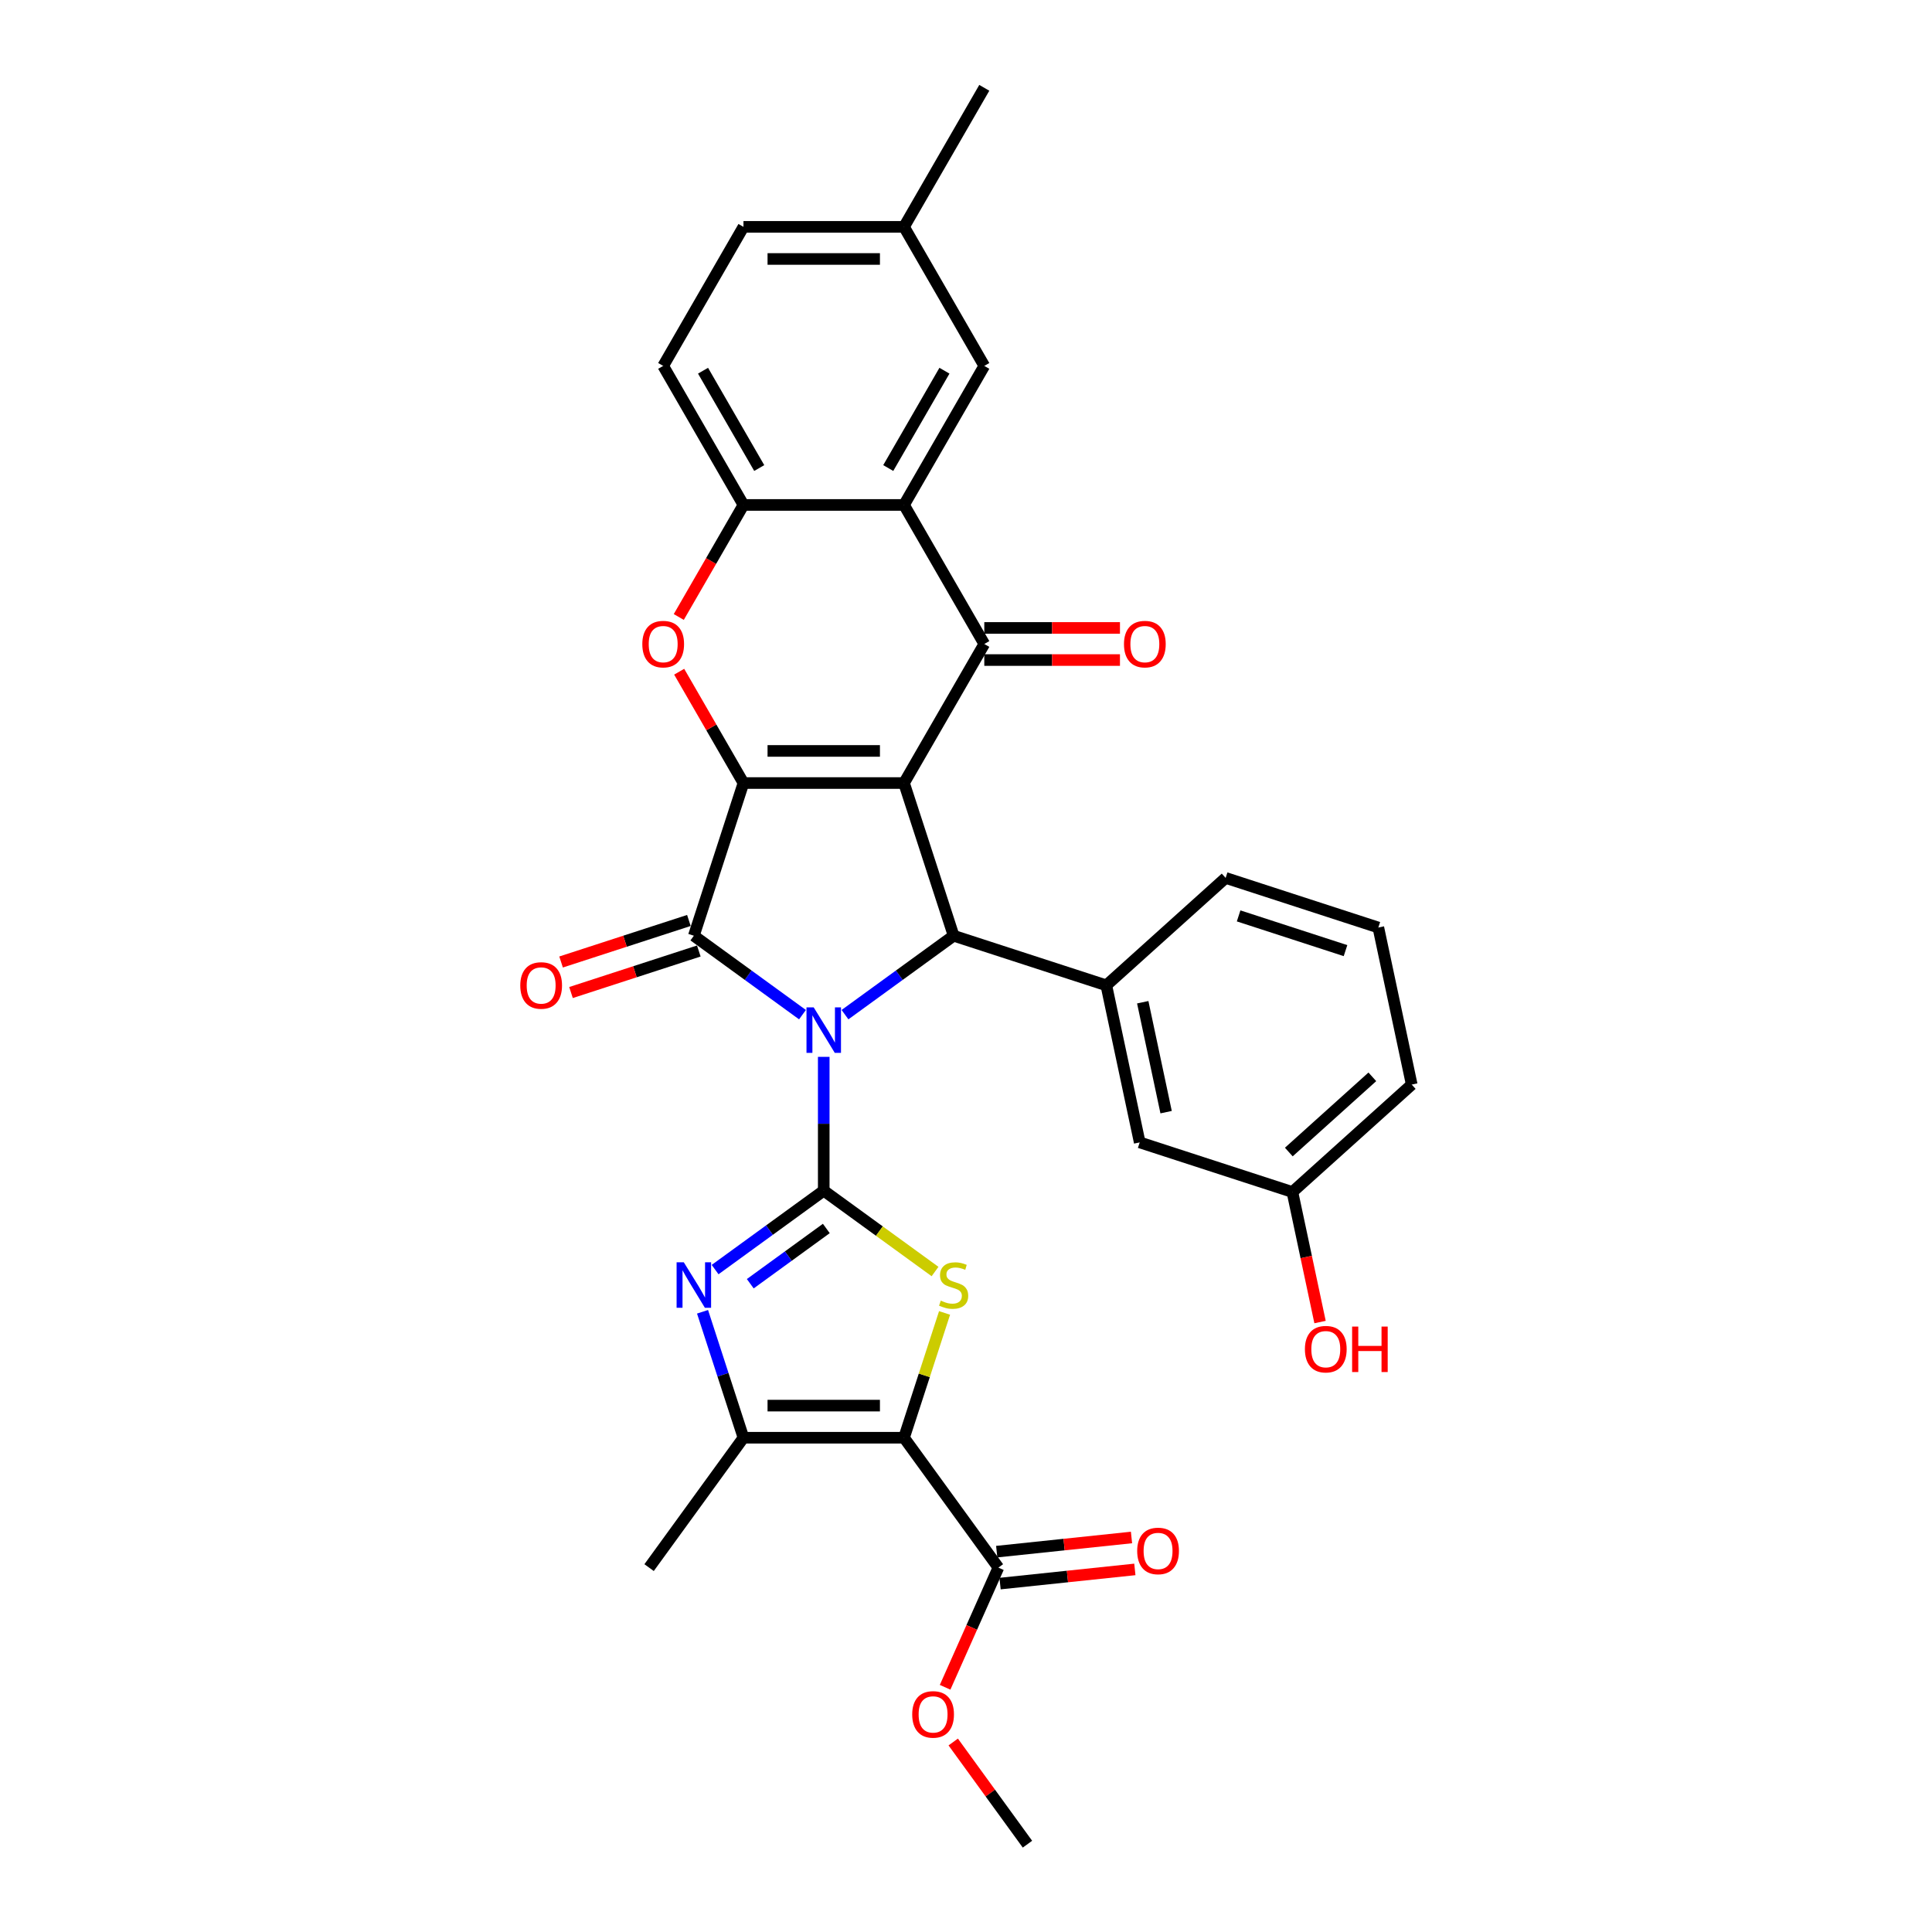 <?xml version='1.0' encoding='iso-8859-1'?>
<svg version='1.1' baseProfile='full'
              xmlns='http://www.w3.org/2000/svg'
                      xmlns:rdkit='http://www.rdkit.org/xml'
                      xmlns:xlink='http://www.w3.org/1999/xlink'
                  xml:space='preserve'
width='1000px' height='1000px' viewBox='0 0 1000 1000'>
<!-- END OF HEADER -->
<rect style='opacity:1.0;fill:#FFFFFF;stroke:none' width='1000' height='1000' x='0' y='0'> </rect>
<path class='bond-1' d='M 426.366,547.026 L 426.366,581.654' style='fill:none;fill-rule:evenodd;stroke:#0000FF;stroke-width:6px;stroke-linecap:butt;stroke-linejoin:miter;stroke-opacity:1' />
<path class='bond-1' d='M 426.366,581.654 L 426.366,616.283' style='fill:none;fill-rule:evenodd;stroke:#000000;stroke-width:6px;stroke-linecap:butt;stroke-linejoin:miter;stroke-opacity:1' />
<path class='bond-3' d='M 415.364,525.187 L 387.249,504.76' style='fill:none;fill-rule:evenodd;stroke:#0000FF;stroke-width:6px;stroke-linecap:butt;stroke-linejoin:miter;stroke-opacity:1' />
<path class='bond-3' d='M 387.249,504.76 L 359.135,484.334' style='fill:none;fill-rule:evenodd;stroke:#000000;stroke-width:6px;stroke-linecap:butt;stroke-linejoin:miter;stroke-opacity:1' />
<path class='bond-4' d='M 437.369,525.187 L 465.484,504.76' style='fill:none;fill-rule:evenodd;stroke:#0000FF;stroke-width:6px;stroke-linecap:butt;stroke-linejoin:miter;stroke-opacity:1' />
<path class='bond-4' d='M 465.484,504.76 L 493.598,484.334' style='fill:none;fill-rule:evenodd;stroke:#000000;stroke-width:6px;stroke-linecap:butt;stroke-linejoin:miter;stroke-opacity:1' />
<path class='bond-0' d='M 467.918,405.299 L 493.598,484.334' style='fill:none;fill-rule:evenodd;stroke:#000000;stroke-width:6px;stroke-linecap:butt;stroke-linejoin:miter;stroke-opacity:1' />
<path class='bond-6' d='M 467.918,405.299 L 509.469,333.33' style='fill:none;fill-rule:evenodd;stroke:#000000;stroke-width:6px;stroke-linecap:butt;stroke-linejoin:miter;stroke-opacity:1' />
<path class='bond-32' d='M 467.918,405.299 L 384.815,405.299' style='fill:none;fill-rule:evenodd;stroke:#000000;stroke-width:6px;stroke-linecap:butt;stroke-linejoin:miter;stroke-opacity:1' />
<path class='bond-32' d='M 455.452,388.679 L 397.281,388.679' style='fill:none;fill-rule:evenodd;stroke:#000000;stroke-width:6px;stroke-linecap:butt;stroke-linejoin:miter;stroke-opacity:1' />
<path class='bond-7' d='M 426.366,616.283 L 455.171,637.211' style='fill:none;fill-rule:evenodd;stroke:#000000;stroke-width:6px;stroke-linecap:butt;stroke-linejoin:miter;stroke-opacity:1' />
<path class='bond-7' d='M 455.171,637.211 L 483.975,658.138' style='fill:none;fill-rule:evenodd;stroke:#CCCC00;stroke-width:6px;stroke-linecap:butt;stroke-linejoin:miter;stroke-opacity:1' />
<path class='bond-8' d='M 426.366,616.283 L 398.252,636.709' style='fill:none;fill-rule:evenodd;stroke:#000000;stroke-width:6px;stroke-linecap:butt;stroke-linejoin:miter;stroke-opacity:1' />
<path class='bond-8' d='M 398.252,636.709 L 370.138,657.136' style='fill:none;fill-rule:evenodd;stroke:#0000FF;stroke-width:6px;stroke-linecap:butt;stroke-linejoin:miter;stroke-opacity:1' />
<path class='bond-8' d='M 427.701,635.857 L 408.021,650.156' style='fill:none;fill-rule:evenodd;stroke:#000000;stroke-width:6px;stroke-linecap:butt;stroke-linejoin:miter;stroke-opacity:1' />
<path class='bond-8' d='M 408.021,650.156 L 388.341,664.454' style='fill:none;fill-rule:evenodd;stroke:#0000FF;stroke-width:6px;stroke-linecap:butt;stroke-linejoin:miter;stroke-opacity:1' />
<path class='bond-2' d='M 384.815,405.299 L 359.135,484.334' style='fill:none;fill-rule:evenodd;stroke:#000000;stroke-width:6px;stroke-linecap:butt;stroke-linejoin:miter;stroke-opacity:1' />
<path class='bond-9' d='M 384.815,405.299 L 368.18,376.486' style='fill:none;fill-rule:evenodd;stroke:#000000;stroke-width:6px;stroke-linecap:butt;stroke-linejoin:miter;stroke-opacity:1' />
<path class='bond-9' d='M 368.18,376.486 L 351.545,347.674' style='fill:none;fill-rule:evenodd;stroke:#FF0000;stroke-width:6px;stroke-linecap:butt;stroke-linejoin:miter;stroke-opacity:1' />
<path class='bond-15' d='M 356.567,476.431 L 323.49,487.178' style='fill:none;fill-rule:evenodd;stroke:#000000;stroke-width:6px;stroke-linecap:butt;stroke-linejoin:miter;stroke-opacity:1' />
<path class='bond-15' d='M 323.49,487.178 L 290.413,497.926' style='fill:none;fill-rule:evenodd;stroke:#FF0000;stroke-width:6px;stroke-linecap:butt;stroke-linejoin:miter;stroke-opacity:1' />
<path class='bond-15' d='M 361.703,492.238 L 328.626,502.985' style='fill:none;fill-rule:evenodd;stroke:#000000;stroke-width:6px;stroke-linecap:butt;stroke-linejoin:miter;stroke-opacity:1' />
<path class='bond-15' d='M 328.626,502.985 L 295.549,513.733' style='fill:none;fill-rule:evenodd;stroke:#FF0000;stroke-width:6px;stroke-linecap:butt;stroke-linejoin:miter;stroke-opacity:1' />
<path class='bond-13' d='M 493.598,484.334 L 572.633,510.014' style='fill:none;fill-rule:evenodd;stroke:#000000;stroke-width:6px;stroke-linecap:butt;stroke-linejoin:miter;stroke-opacity:1' />
<path class='bond-5' d='M 467.918,744.165 L 478.411,711.869' style='fill:none;fill-rule:evenodd;stroke:#000000;stroke-width:6px;stroke-linecap:butt;stroke-linejoin:miter;stroke-opacity:1' />
<path class='bond-5' d='M 478.411,711.869 L 488.905,679.573' style='fill:none;fill-rule:evenodd;stroke:#CCCC00;stroke-width:6px;stroke-linecap:butt;stroke-linejoin:miter;stroke-opacity:1' />
<path class='bond-14' d='M 467.918,744.165 L 516.764,811.396' style='fill:none;fill-rule:evenodd;stroke:#000000;stroke-width:6px;stroke-linecap:butt;stroke-linejoin:miter;stroke-opacity:1' />
<path class='bond-33' d='M 467.918,744.165 L 384.815,744.165' style='fill:none;fill-rule:evenodd;stroke:#000000;stroke-width:6px;stroke-linecap:butt;stroke-linejoin:miter;stroke-opacity:1' />
<path class='bond-33' d='M 455.452,727.544 L 397.281,727.544' style='fill:none;fill-rule:evenodd;stroke:#000000;stroke-width:6px;stroke-linecap:butt;stroke-linejoin:miter;stroke-opacity:1' />
<path class='bond-10' d='M 509.469,333.33 L 467.918,261.361' style='fill:none;fill-rule:evenodd;stroke:#000000;stroke-width:6px;stroke-linecap:butt;stroke-linejoin:miter;stroke-opacity:1' />
<path class='bond-16' d='M 509.469,341.64 L 544.58,341.64' style='fill:none;fill-rule:evenodd;stroke:#000000;stroke-width:6px;stroke-linecap:butt;stroke-linejoin:miter;stroke-opacity:1' />
<path class='bond-16' d='M 544.58,341.64 L 579.691,341.64' style='fill:none;fill-rule:evenodd;stroke:#FF0000;stroke-width:6px;stroke-linecap:butt;stroke-linejoin:miter;stroke-opacity:1' />
<path class='bond-16' d='M 509.469,325.02 L 544.58,325.02' style='fill:none;fill-rule:evenodd;stroke:#000000;stroke-width:6px;stroke-linecap:butt;stroke-linejoin:miter;stroke-opacity:1' />
<path class='bond-16' d='M 544.58,325.02 L 579.691,325.02' style='fill:none;fill-rule:evenodd;stroke:#FF0000;stroke-width:6px;stroke-linecap:butt;stroke-linejoin:miter;stroke-opacity:1' />
<path class='bond-11' d='M 363.634,678.974 L 374.224,711.57' style='fill:none;fill-rule:evenodd;stroke:#0000FF;stroke-width:6px;stroke-linecap:butt;stroke-linejoin:miter;stroke-opacity:1' />
<path class='bond-11' d='M 374.224,711.57 L 384.815,744.165' style='fill:none;fill-rule:evenodd;stroke:#000000;stroke-width:6px;stroke-linecap:butt;stroke-linejoin:miter;stroke-opacity:1' />
<path class='bond-12' d='M 351.334,319.352 L 368.075,290.357' style='fill:none;fill-rule:evenodd;stroke:#FF0000;stroke-width:6px;stroke-linecap:butt;stroke-linejoin:miter;stroke-opacity:1' />
<path class='bond-12' d='M 368.075,290.357 L 384.815,261.361' style='fill:none;fill-rule:evenodd;stroke:#000000;stroke-width:6px;stroke-linecap:butt;stroke-linejoin:miter;stroke-opacity:1' />
<path class='bond-17' d='M 467.918,261.361 L 509.469,189.392' style='fill:none;fill-rule:evenodd;stroke:#000000;stroke-width:6px;stroke-linecap:butt;stroke-linejoin:miter;stroke-opacity:1' />
<path class='bond-17' d='M 459.757,242.256 L 488.843,191.877' style='fill:none;fill-rule:evenodd;stroke:#000000;stroke-width:6px;stroke-linecap:butt;stroke-linejoin:miter;stroke-opacity:1' />
<path class='bond-34' d='M 467.918,261.361 L 384.815,261.361' style='fill:none;fill-rule:evenodd;stroke:#000000;stroke-width:6px;stroke-linecap:butt;stroke-linejoin:miter;stroke-opacity:1' />
<path class='bond-25' d='M 384.815,744.165 L 335.969,811.396' style='fill:none;fill-rule:evenodd;stroke:#000000;stroke-width:6px;stroke-linecap:butt;stroke-linejoin:miter;stroke-opacity:1' />
<path class='bond-20' d='M 384.815,261.361 L 343.264,189.392' style='fill:none;fill-rule:evenodd;stroke:#000000;stroke-width:6px;stroke-linecap:butt;stroke-linejoin:miter;stroke-opacity:1' />
<path class='bond-20' d='M 392.976,242.256 L 363.89,191.877' style='fill:none;fill-rule:evenodd;stroke:#000000;stroke-width:6px;stroke-linecap:butt;stroke-linejoin:miter;stroke-opacity:1' />
<path class='bond-18' d='M 572.633,510.014 L 589.911,591.301' style='fill:none;fill-rule:evenodd;stroke:#000000;stroke-width:6px;stroke-linecap:butt;stroke-linejoin:miter;stroke-opacity:1' />
<path class='bond-18' d='M 591.482,518.752 L 603.577,575.652' style='fill:none;fill-rule:evenodd;stroke:#000000;stroke-width:6px;stroke-linecap:butt;stroke-linejoin:miter;stroke-opacity:1' />
<path class='bond-26' d='M 572.633,510.014 L 634.39,454.408' style='fill:none;fill-rule:evenodd;stroke:#000000;stroke-width:6px;stroke-linecap:butt;stroke-linejoin:miter;stroke-opacity:1' />
<path class='bond-19' d='M 517.633,819.661 L 552.516,815.995' style='fill:none;fill-rule:evenodd;stroke:#000000;stroke-width:6px;stroke-linecap:butt;stroke-linejoin:miter;stroke-opacity:1' />
<path class='bond-19' d='M 552.516,815.995 L 587.399,812.328' style='fill:none;fill-rule:evenodd;stroke:#FF0000;stroke-width:6px;stroke-linecap:butt;stroke-linejoin:miter;stroke-opacity:1' />
<path class='bond-19' d='M 515.896,803.131 L 550.779,799.465' style='fill:none;fill-rule:evenodd;stroke:#000000;stroke-width:6px;stroke-linecap:butt;stroke-linejoin:miter;stroke-opacity:1' />
<path class='bond-19' d='M 550.779,799.465 L 585.662,795.799' style='fill:none;fill-rule:evenodd;stroke:#FF0000;stroke-width:6px;stroke-linecap:butt;stroke-linejoin:miter;stroke-opacity:1' />
<path class='bond-23' d='M 516.764,811.396 L 502.975,842.366' style='fill:none;fill-rule:evenodd;stroke:#000000;stroke-width:6px;stroke-linecap:butt;stroke-linejoin:miter;stroke-opacity:1' />
<path class='bond-23' d='M 502.975,842.366 L 489.187,873.336' style='fill:none;fill-rule:evenodd;stroke:#FF0000;stroke-width:6px;stroke-linecap:butt;stroke-linejoin:miter;stroke-opacity:1' />
<path class='bond-21' d='M 509.469,189.392 L 467.918,117.423' style='fill:none;fill-rule:evenodd;stroke:#000000;stroke-width:6px;stroke-linecap:butt;stroke-linejoin:miter;stroke-opacity:1' />
<path class='bond-22' d='M 589.911,591.301 L 668.946,616.981' style='fill:none;fill-rule:evenodd;stroke:#000000;stroke-width:6px;stroke-linecap:butt;stroke-linejoin:miter;stroke-opacity:1' />
<path class='bond-24' d='M 343.264,189.392 L 384.815,117.423' style='fill:none;fill-rule:evenodd;stroke:#000000;stroke-width:6px;stroke-linecap:butt;stroke-linejoin:miter;stroke-opacity:1' />
<path class='bond-30' d='M 467.918,117.423 L 509.469,45.455' style='fill:none;fill-rule:evenodd;stroke:#000000;stroke-width:6px;stroke-linecap:butt;stroke-linejoin:miter;stroke-opacity:1' />
<path class='bond-36' d='M 467.918,117.423 L 384.815,117.423' style='fill:none;fill-rule:evenodd;stroke:#000000;stroke-width:6px;stroke-linecap:butt;stroke-linejoin:miter;stroke-opacity:1' />
<path class='bond-36' d='M 455.452,134.044 L 397.281,134.044' style='fill:none;fill-rule:evenodd;stroke:#000000;stroke-width:6px;stroke-linecap:butt;stroke-linejoin:miter;stroke-opacity:1' />
<path class='bond-27' d='M 668.946,616.981 L 676.1,650.635' style='fill:none;fill-rule:evenodd;stroke:#000000;stroke-width:6px;stroke-linecap:butt;stroke-linejoin:miter;stroke-opacity:1' />
<path class='bond-27' d='M 676.1,650.635 L 683.253,684.29' style='fill:none;fill-rule:evenodd;stroke:#FF0000;stroke-width:6px;stroke-linecap:butt;stroke-linejoin:miter;stroke-opacity:1' />
<path class='bond-35' d='M 668.946,616.981 L 730.703,561.374' style='fill:none;fill-rule:evenodd;stroke:#000000;stroke-width:6px;stroke-linecap:butt;stroke-linejoin:miter;stroke-opacity:1' />
<path class='bond-35' d='M 667.088,596.289 L 710.319,557.364' style='fill:none;fill-rule:evenodd;stroke:#000000;stroke-width:6px;stroke-linecap:butt;stroke-linejoin:miter;stroke-opacity:1' />
<path class='bond-31' d='M 493.384,901.658 L 512.597,928.102' style='fill:none;fill-rule:evenodd;stroke:#FF0000;stroke-width:6px;stroke-linecap:butt;stroke-linejoin:miter;stroke-opacity:1' />
<path class='bond-31' d='M 512.597,928.102 L 531.81,954.545' style='fill:none;fill-rule:evenodd;stroke:#000000;stroke-width:6px;stroke-linecap:butt;stroke-linejoin:miter;stroke-opacity:1' />
<path class='bond-28' d='M 634.39,454.408 L 713.425,480.088' style='fill:none;fill-rule:evenodd;stroke:#000000;stroke-width:6px;stroke-linecap:butt;stroke-linejoin:miter;stroke-opacity:1' />
<path class='bond-28' d='M 641.109,474.067 L 696.434,492.043' style='fill:none;fill-rule:evenodd;stroke:#000000;stroke-width:6px;stroke-linecap:butt;stroke-linejoin:miter;stroke-opacity:1' />
<path class='bond-29' d='M 713.425,480.088 L 730.703,561.374' style='fill:none;fill-rule:evenodd;stroke:#000000;stroke-width:6px;stroke-linecap:butt;stroke-linejoin:miter;stroke-opacity:1' />
<path  class='atom-0' d='M 421.164 521.413
L 428.876 533.879
Q 429.641 535.109, 430.871 537.336
Q 432.101 539.563, 432.167 539.696
L 432.167 521.413
L 435.292 521.413
L 435.292 544.948
L 432.067 544.948
L 423.79 531.319
Q 422.826 529.724, 421.796 527.895
Q 420.799 526.067, 420.499 525.502
L 420.499 544.948
L 417.441 544.948
L 417.441 521.413
L 421.164 521.413
' fill='#0000FF'/>
<path  class='atom-8' d='M 486.95 673.207
Q 487.216 673.307, 488.313 673.772
Q 489.409 674.238, 490.606 674.537
Q 491.836 674.803, 493.033 674.803
Q 495.26 674.803, 496.556 673.739
Q 497.853 672.642, 497.853 670.747
Q 497.853 669.451, 497.188 668.653
Q 496.556 667.855, 495.559 667.423
Q 494.562 666.991, 492.9 666.493
Q 490.806 665.861, 489.542 665.263
Q 488.313 664.664, 487.415 663.401
Q 486.551 662.138, 486.551 660.011
Q 486.551 657.052, 488.545 655.224
Q 490.573 653.396, 494.562 653.396
Q 497.288 653.396, 500.379 654.692
L 499.614 657.252
Q 496.789 656.088, 494.662 656.088
Q 492.368 656.088, 491.105 657.052
Q 489.842 657.983, 489.875 659.612
Q 489.875 660.875, 490.506 661.639
Q 491.171 662.404, 492.102 662.836
Q 493.066 663.268, 494.662 663.767
Q 496.789 664.432, 498.052 665.096
Q 499.315 665.761, 500.213 667.124
Q 501.144 668.454, 501.144 670.747
Q 501.144 674.005, 498.95 675.767
Q 496.789 677.495, 493.166 677.495
Q 491.072 677.495, 489.476 677.03
Q 487.914 676.598, 486.052 675.833
L 486.95 673.207
' fill='#CCCC00'/>
<path  class='atom-9' d='M 353.933 653.362
L 361.645 665.828
Q 362.409 667.058, 363.639 669.285
Q 364.869 671.512, 364.936 671.645
L 364.936 653.362
L 368.06 653.362
L 368.06 676.897
L 364.836 676.897
L 356.559 663.268
Q 355.595 661.673, 354.564 659.844
Q 353.567 658.016, 353.268 657.451
L 353.268 676.897
L 350.21 676.897
L 350.21 653.362
L 353.933 653.362
' fill='#0000FF'/>
<path  class='atom-10' d='M 332.461 333.397
Q 332.461 327.746, 335.253 324.588
Q 338.045 321.43, 343.264 321.43
Q 348.483 321.43, 351.275 324.588
Q 354.067 327.746, 354.067 333.397
Q 354.067 339.114, 351.242 342.372
Q 348.416 345.596, 343.264 345.596
Q 338.078 345.596, 335.253 342.372
Q 332.461 339.147, 332.461 333.397
M 343.264 342.937
Q 346.854 342.937, 348.782 340.543
Q 350.743 338.117, 350.743 333.397
Q 350.743 328.776, 348.782 326.449
Q 346.854 324.089, 343.264 324.089
Q 339.674 324.089, 337.713 326.416
Q 335.785 328.743, 335.785 333.397
Q 335.785 338.15, 337.713 340.543
Q 339.674 342.937, 343.264 342.937
' fill='#FF0000'/>
<path  class='atom-16' d='M 269.297 510.081
Q 269.297 504.43, 272.089 501.272
Q 274.881 498.114, 280.1 498.114
Q 285.319 498.114, 288.111 501.272
Q 290.903 504.43, 290.903 510.081
Q 290.903 515.798, 288.078 519.056
Q 285.252 522.28, 280.1 522.28
Q 274.914 522.28, 272.089 519.056
Q 269.297 515.831, 269.297 510.081
M 280.1 519.621
Q 283.69 519.621, 285.618 517.228
Q 287.579 514.801, 287.579 510.081
Q 287.579 505.46, 285.618 503.133
Q 283.69 500.773, 280.1 500.773
Q 276.51 500.773, 274.549 503.1
Q 272.621 505.427, 272.621 510.081
Q 272.621 514.834, 274.549 517.228
Q 276.51 519.621, 280.1 519.621
' fill='#FF0000'/>
<path  class='atom-17' d='M 581.768 333.397
Q 581.768 327.746, 584.56 324.588
Q 587.353 321.43, 592.572 321.43
Q 597.79 321.43, 600.583 324.588
Q 603.375 327.746, 603.375 333.397
Q 603.375 339.114, 600.549 342.372
Q 597.724 345.596, 592.572 345.596
Q 587.386 345.596, 584.56 342.372
Q 581.768 339.147, 581.768 333.397
M 592.572 342.937
Q 596.162 342.937, 598.09 340.543
Q 600.051 338.117, 600.051 333.397
Q 600.051 328.776, 598.09 326.449
Q 596.162 324.089, 592.572 324.089
Q 588.981 324.089, 587.02 326.416
Q 585.092 328.743, 585.092 333.397
Q 585.092 338.15, 587.02 340.543
Q 588.981 342.937, 592.572 342.937
' fill='#FF0000'/>
<path  class='atom-20' d='M 588.608 802.776
Q 588.608 797.125, 591.4 793.967
Q 594.193 790.809, 599.411 790.809
Q 604.63 790.809, 607.423 793.967
Q 610.215 797.125, 610.215 802.776
Q 610.215 808.494, 607.389 811.751
Q 604.564 814.976, 599.411 814.976
Q 594.226 814.976, 591.4 811.751
Q 588.608 808.527, 588.608 802.776
M 599.411 812.316
Q 603.001 812.316, 604.929 809.923
Q 606.891 807.496, 606.891 802.776
Q 606.891 798.156, 604.929 795.829
Q 603.001 793.469, 599.411 793.469
Q 595.821 793.469, 593.86 795.795
Q 591.932 798.122, 591.932 802.776
Q 591.932 807.53, 593.86 809.923
Q 595.821 812.316, 599.411 812.316
' fill='#FF0000'/>
<path  class='atom-24' d='M 472.16 887.381
Q 472.16 881.73, 474.952 878.572
Q 477.744 875.414, 482.963 875.414
Q 488.182 875.414, 490.974 878.572
Q 493.767 881.73, 493.767 887.381
Q 493.767 893.098, 490.941 896.356
Q 488.116 899.58, 482.963 899.58
Q 477.778 899.58, 474.952 896.356
Q 472.16 893.131, 472.16 887.381
M 482.963 896.921
Q 486.553 896.921, 488.481 894.527
Q 490.443 892.101, 490.443 887.381
Q 490.443 882.76, 488.481 880.433
Q 486.553 878.073, 482.963 878.073
Q 479.373 878.073, 477.412 880.4
Q 475.484 882.727, 475.484 887.381
Q 475.484 892.134, 477.412 894.527
Q 479.373 896.921, 482.963 896.921
' fill='#FF0000'/>
<path  class='atom-28' d='M 675.421 698.334
Q 675.421 692.683, 678.213 689.525
Q 681.005 686.367, 686.224 686.367
Q 691.443 686.367, 694.235 689.525
Q 697.028 692.683, 697.028 698.334
Q 697.028 704.051, 694.202 707.309
Q 691.377 710.533, 686.224 710.533
Q 681.039 710.533, 678.213 707.309
Q 675.421 704.085, 675.421 698.334
M 686.224 707.874
Q 689.814 707.874, 691.742 705.481
Q 693.703 703.054, 693.703 698.334
Q 693.703 693.713, 691.742 691.387
Q 689.814 689.026, 686.224 689.026
Q 682.634 689.026, 680.673 691.353
Q 678.745 693.68, 678.745 698.334
Q 678.745 703.087, 680.673 705.481
Q 682.634 707.874, 686.224 707.874
' fill='#FF0000'/>
<path  class='atom-28' d='M 699.853 686.633
L 703.044 686.633
L 703.044 696.639
L 715.077 696.639
L 715.077 686.633
L 718.269 686.633
L 718.269 710.168
L 715.077 710.168
L 715.077 699.298
L 703.044 699.298
L 703.044 710.168
L 699.853 710.168
L 699.853 686.633
' fill='#FF0000'/>
</svg>
